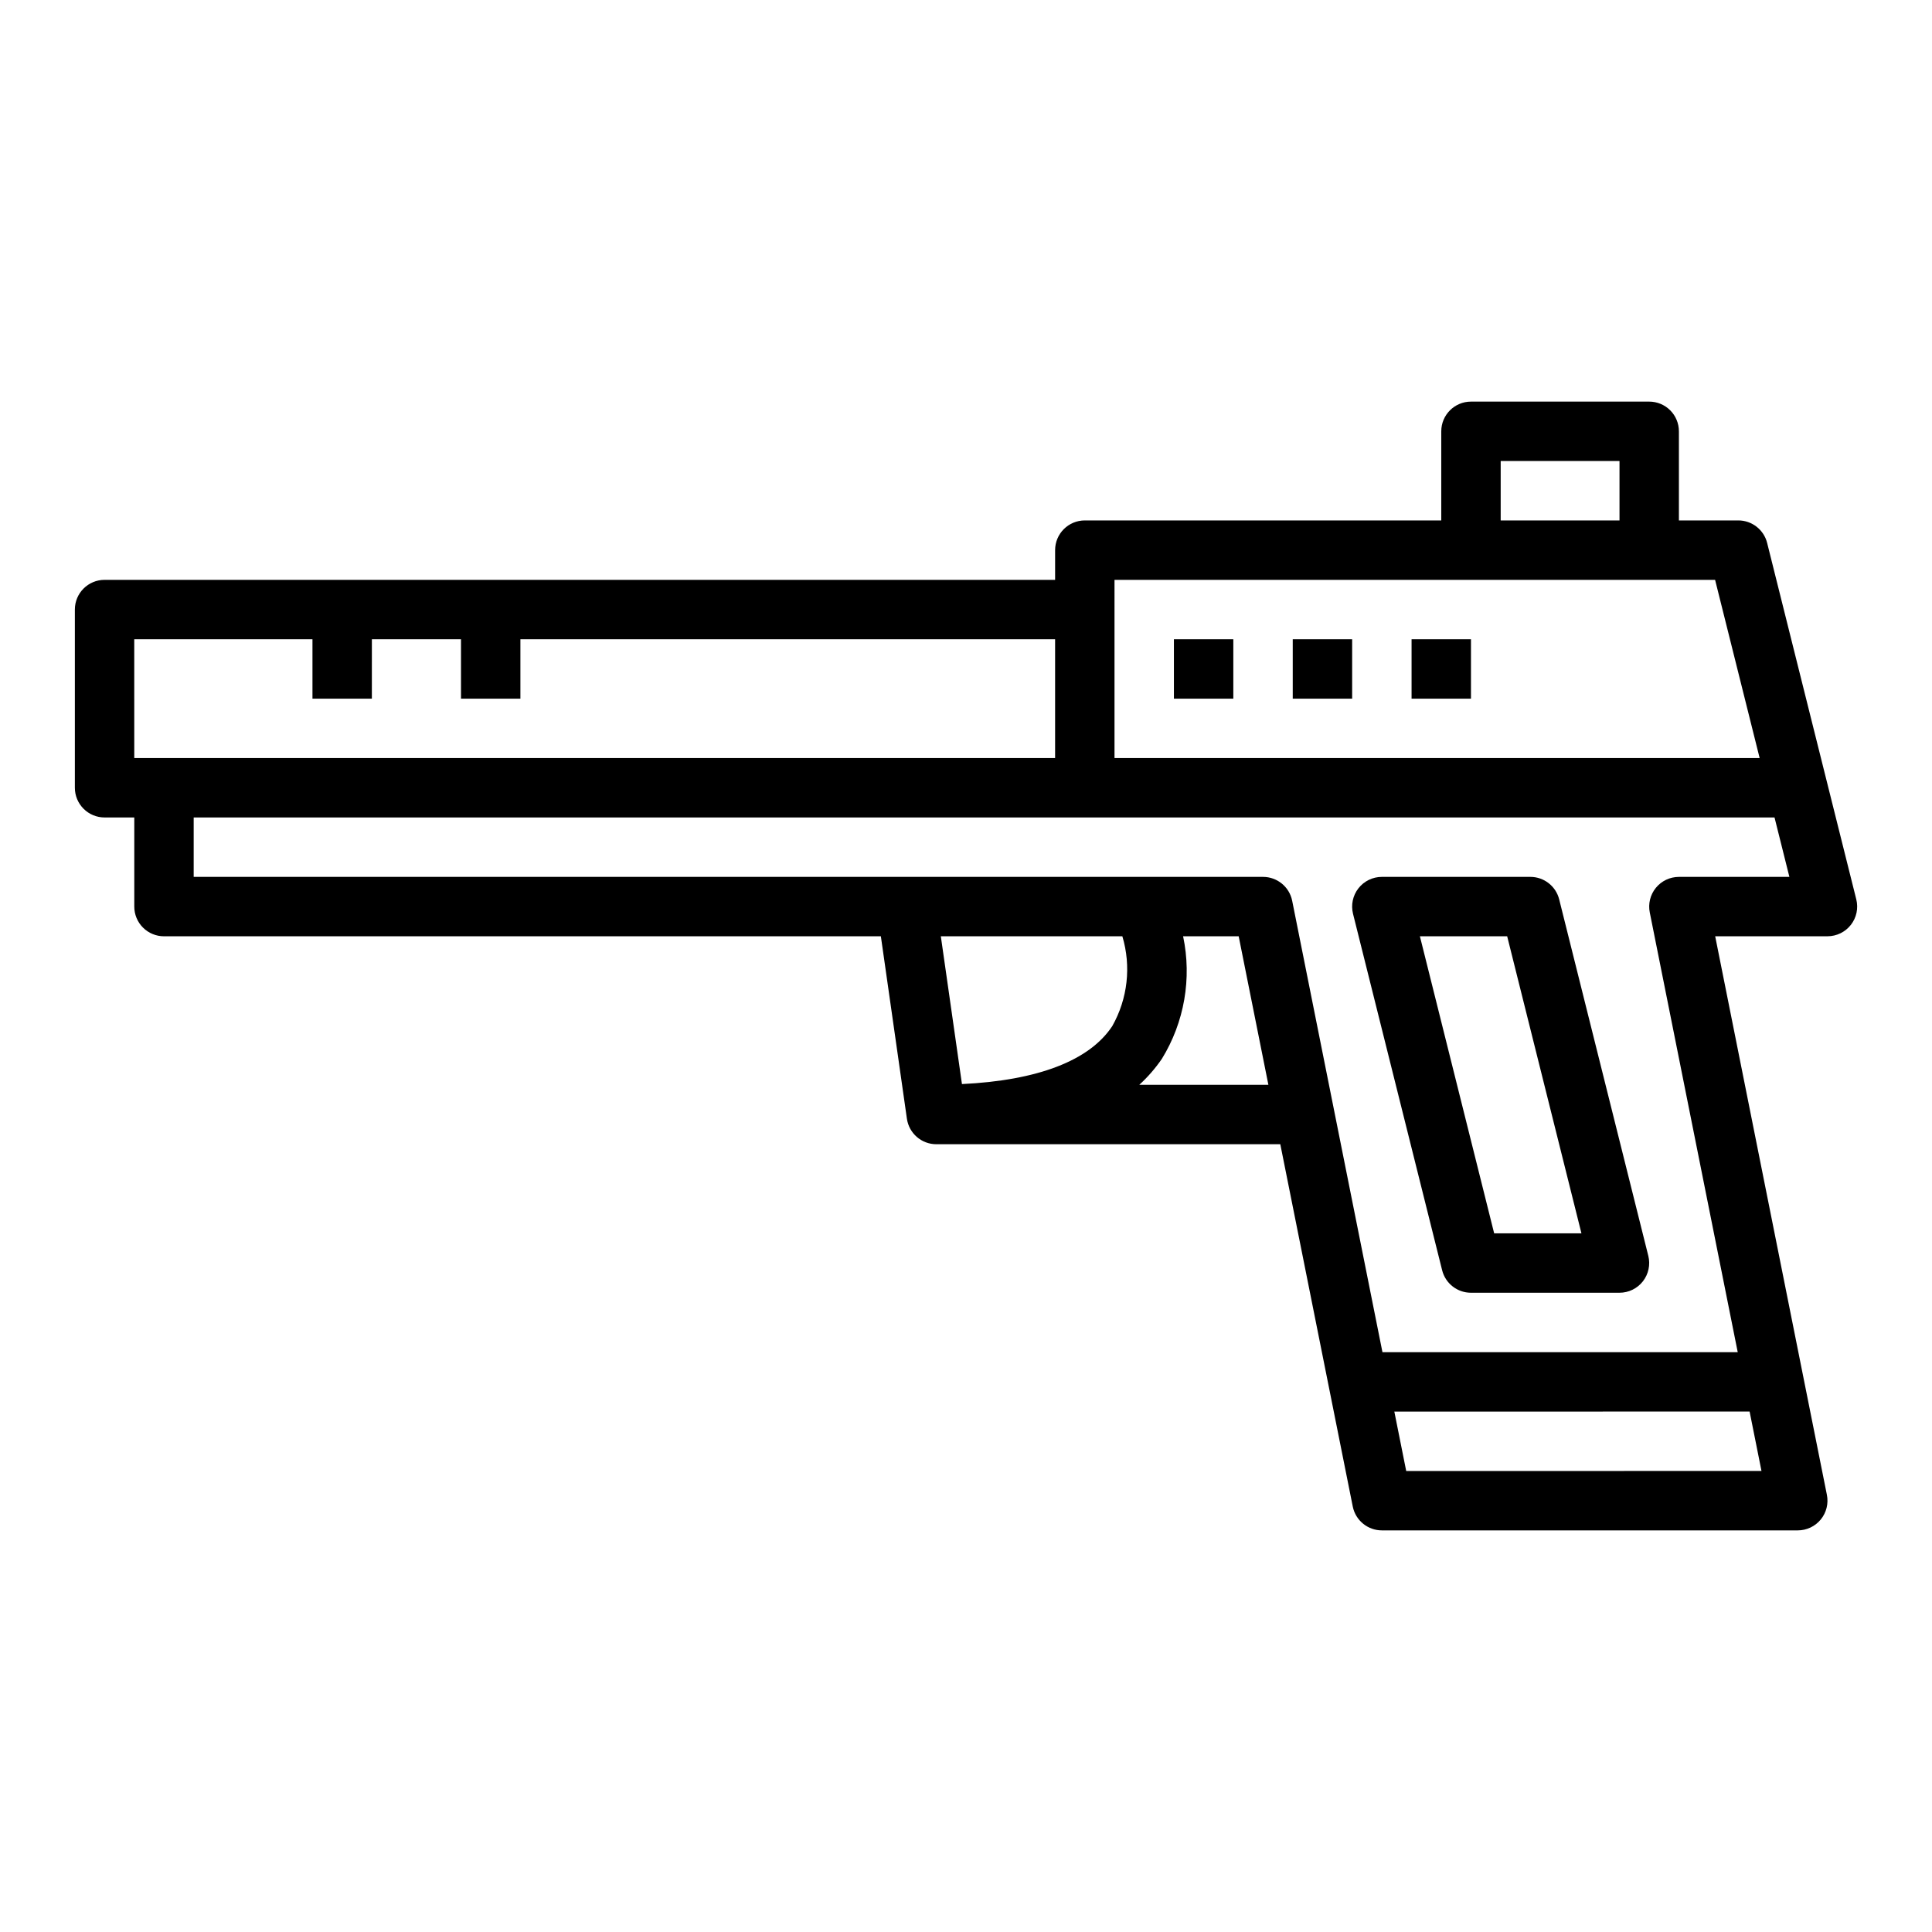 <?xml version="1.0" encoding="UTF-8"?>
<!-- Uploaded to: SVG Repo, www.svgrepo.com, Generator: SVG Repo Mixer Tools -->
<svg fill="#000000" width="800px" height="800px" version="1.1" viewBox="144 144 512 512" xmlns="http://www.w3.org/2000/svg">
 <g>
  <path d="m612.31 287.88c-0.879-3.504-4.027-5.961-7.637-5.961h-15.746v-23.617c0-2.086-0.828-4.09-2.305-5.566-1.477-1.477-3.477-2.305-5.566-2.305h-47.23c-4.348 0-7.875 3.523-7.875 7.871v23.617h-94.461c-4.348 0-7.875 3.523-7.875 7.871v7.871l-251.9 0.004c-4.348 0-7.875 3.523-7.875 7.871v47.23c0 2.09 0.832 4.09 2.309 5.566 1.477 1.477 3.477 2.305 5.566 2.305h7.871v23.617c0 2.09 0.828 4.09 2.305 5.566 1.477 1.477 3.481 2.305 5.566 2.305h189.98l6.902 48.352c0.559 3.875 3.879 6.754 7.793 6.754h91.16l19.207 96.039c0.75 3.664 3.973 6.297 7.715 6.297h110.21c2.367 0 4.606-1.062 6.102-2.891 1.492-1.832 2.086-4.238 1.613-6.555l-29.598-148h29.758c2.422 0 4.711-1.117 6.203-3.027 1.492-1.91 2.019-4.402 1.43-6.758zm-70.613-21.703h31.488v15.742h-31.488zm-102.34 31.488h159.16l11.809 47.23h-170.97zm-259.78 15.742h47.23v15.742h15.742l0.004-15.742h23.617v15.742h15.742v-15.742h141.7v31.488h-244.03zm261.86 78.719c2.383 7.965 1.418 16.555-2.668 23.789-6.047 9.18-19.797 14.414-39.84 15.375l-5.598-39.164zm4.481 39.359v0.004c2.258-2.059 4.269-4.375 5.996-6.898 5.961-9.703 7.973-21.32 5.621-32.465h14.73l7.871 39.359zm70.742 102.34-3.148-15.742 94.152-0.004 3.148 15.742zm72.266-157.44c-2.363 0-4.602 1.062-6.098 2.891-1.496 1.832-2.09 4.238-1.617 6.555l23.305 116.51h-94.152l-23.93-119.66c-0.75-3.664-3.973-6.297-7.715-6.297h-283.39v-15.746h418.94l3.938 15.742z"/>
  <path d="m455.1 313.41h15.742v15.742h-15.742z"/>
  <path d="m486.59 313.41h15.742v15.742h-15.742z"/>
  <path d="m518.08 313.41h15.742v15.742h-15.742z"/>
  <path d="m557.2 382.34c-0.879-3.5-4.027-5.957-7.637-5.957h-39.359c-2.426 0-4.715 1.117-6.207 3.027-1.492 1.914-2.019 4.406-1.43 6.758l23.617 94.465c0.879 3.5 4.023 5.957 7.637 5.957h39.359c2.426 0 4.715-1.117 6.207-3.027 1.488-1.914 2.016-4.406 1.43-6.758zm-17.23 88.508-19.68-78.719h23.129l19.68 78.719z"/>
 </g>
</svg>